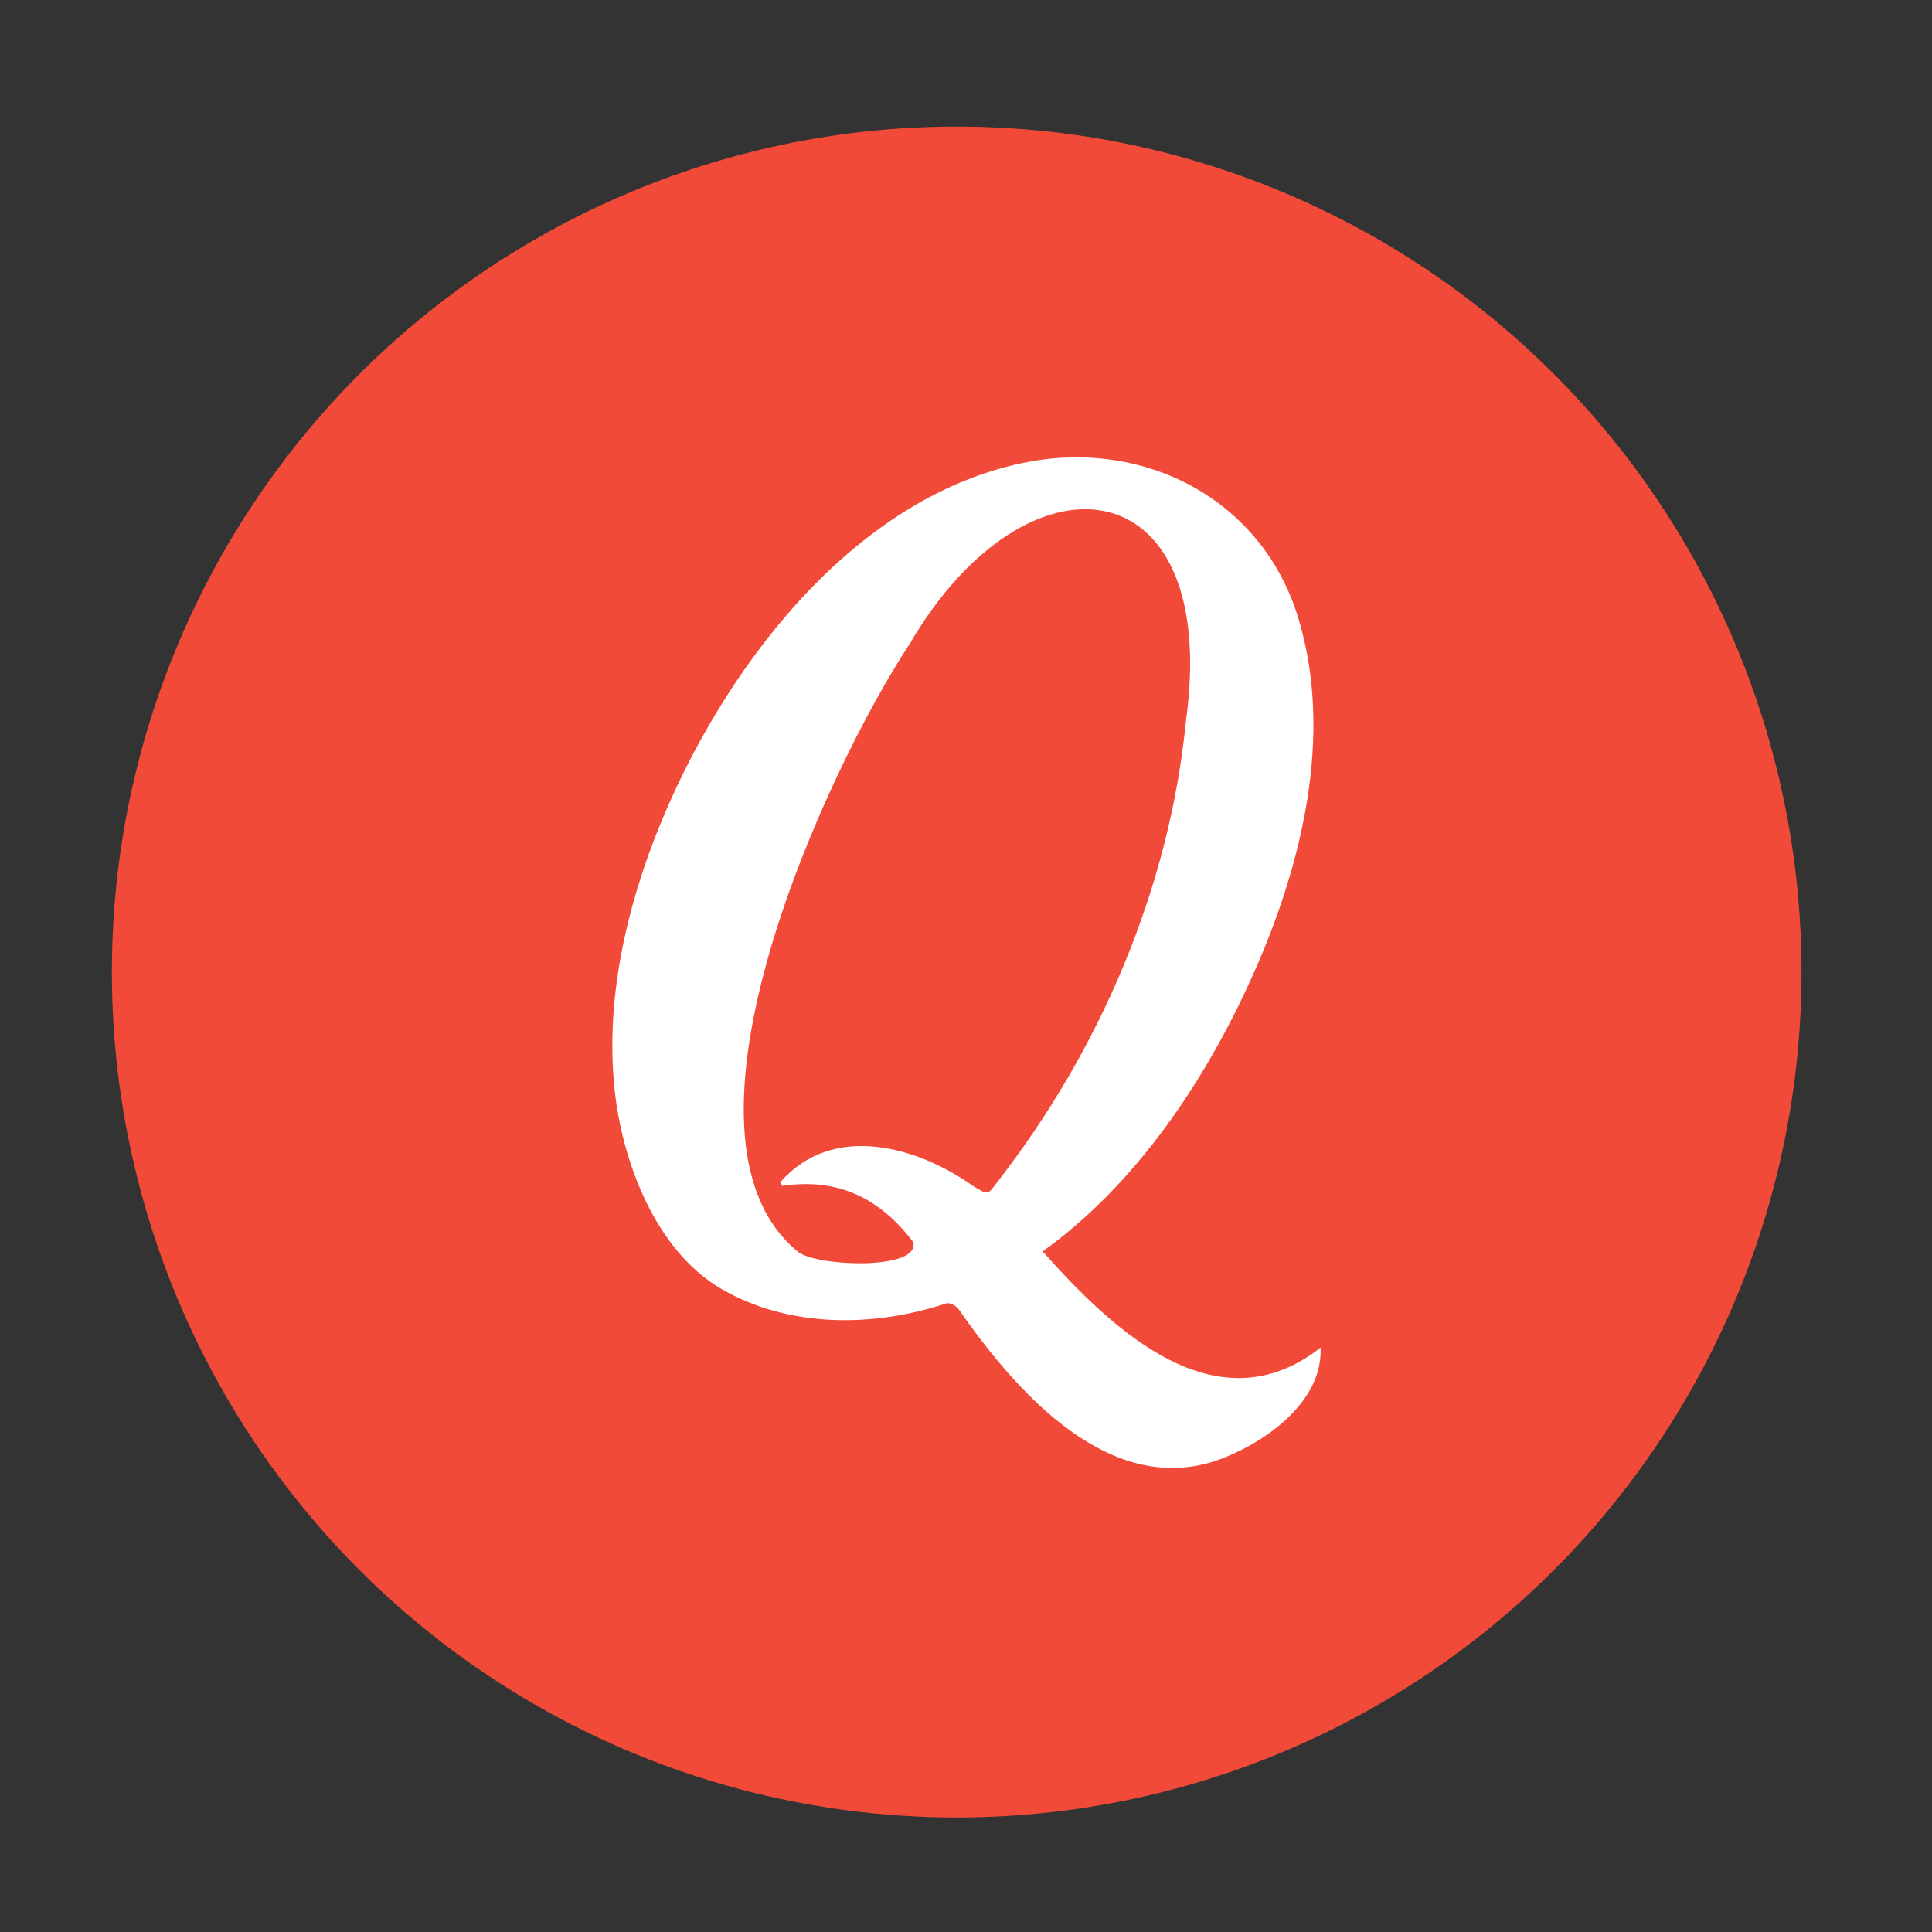 <?xml version="1.0" encoding="UTF-8" standalone="no"?>
<!DOCTYPE svg PUBLIC "-//W3C//DTD SVG 1.1//EN" "http://www.w3.org/Graphics/SVG/1.1/DTD/svg11.dtd">
<svg width="100%" height="100%" viewBox="0 0 16 16" version="1.1" xmlns="http://www.w3.org/2000/svg" xmlns:xlink="http://www.w3.org/1999/xlink" xml:space="preserve" xmlns:serif="http://www.serif.com/" style="fill-rule:evenodd;clip-rule:evenodd;stroke-linejoin:round;stroke-miterlimit:2;">
    <rect x="0" y="0" width="16" height="16" fill="#333333" stroke="none"/>
    <g transform="matrix(1,0,0,1,-158.362,-224.189)">
        <g id="Layer-1" serif:id="Layer 1">
            <g>
                <g transform="matrix(1.018,0,0,1.22,-9.352,-52.092)">
                    <ellipse cx="172.665" cy="232.954" rx="7.861" ry="6.556" style="fill:none;"/>
                </g>
                <g transform="matrix(0.89,0,0,1.068,12.613,-16.556)">
                    <ellipse cx="172.665" cy="232.954" rx="7.861" ry="6.556" style="fill:rgb(242,74,56);"/>
                </g>
                <g transform="matrix(0.028,0,0,0.028,166.615,230.452)">
                    <path d="M0,126.221C-2.769,130.003 -2.634,129.631 -6.753,127.234C-23.502,115.28 -48.523,108.291 -63.989,126.018C-63.786,126.356 -63.583,126.727 -63.381,127.065C-46.666,124.634 -34.544,130.746 -24.65,143.679C-22.455,152.154 -53.251,150.938 -58.721,146.582C-100.66,112.275 -49.942,3.478 -25.596,-33.396C9.016,-92.522 66.285,-86.039 56.053,-10.705C51.157,39.068 30.661,86.849 0,126.221M13.642,146.447C41.5,126.457 62.064,95.493 75.875,64.562C90.259,32.45 99.782,-6.214 89.246,-40.892C78.542,-76.179 43.357,-94.244 7.598,-86.714C-43.627,-75.909 -81.379,-24.65 -99.883,21.138C-109.608,45.281 -115.652,71.991 -113.019,98.127C-110.857,119.501 -101.031,146.143 -81.311,157.591C-61.49,169.105 -36.367,168.97 -14.959,161.845C-14.047,161.474 -12.089,162.453 -11.312,163.398C5.605,187.812 33.97,220.465 66.994,207.6C80.433,202.332 96.54,190.513 95.831,174.913C65.17,198.921 34.442,169.882 13.642,146.447" style="fill:white;fill-rule:nonzero;"/>
                </g>
            </g>
        </g>
    </g>
</svg>
